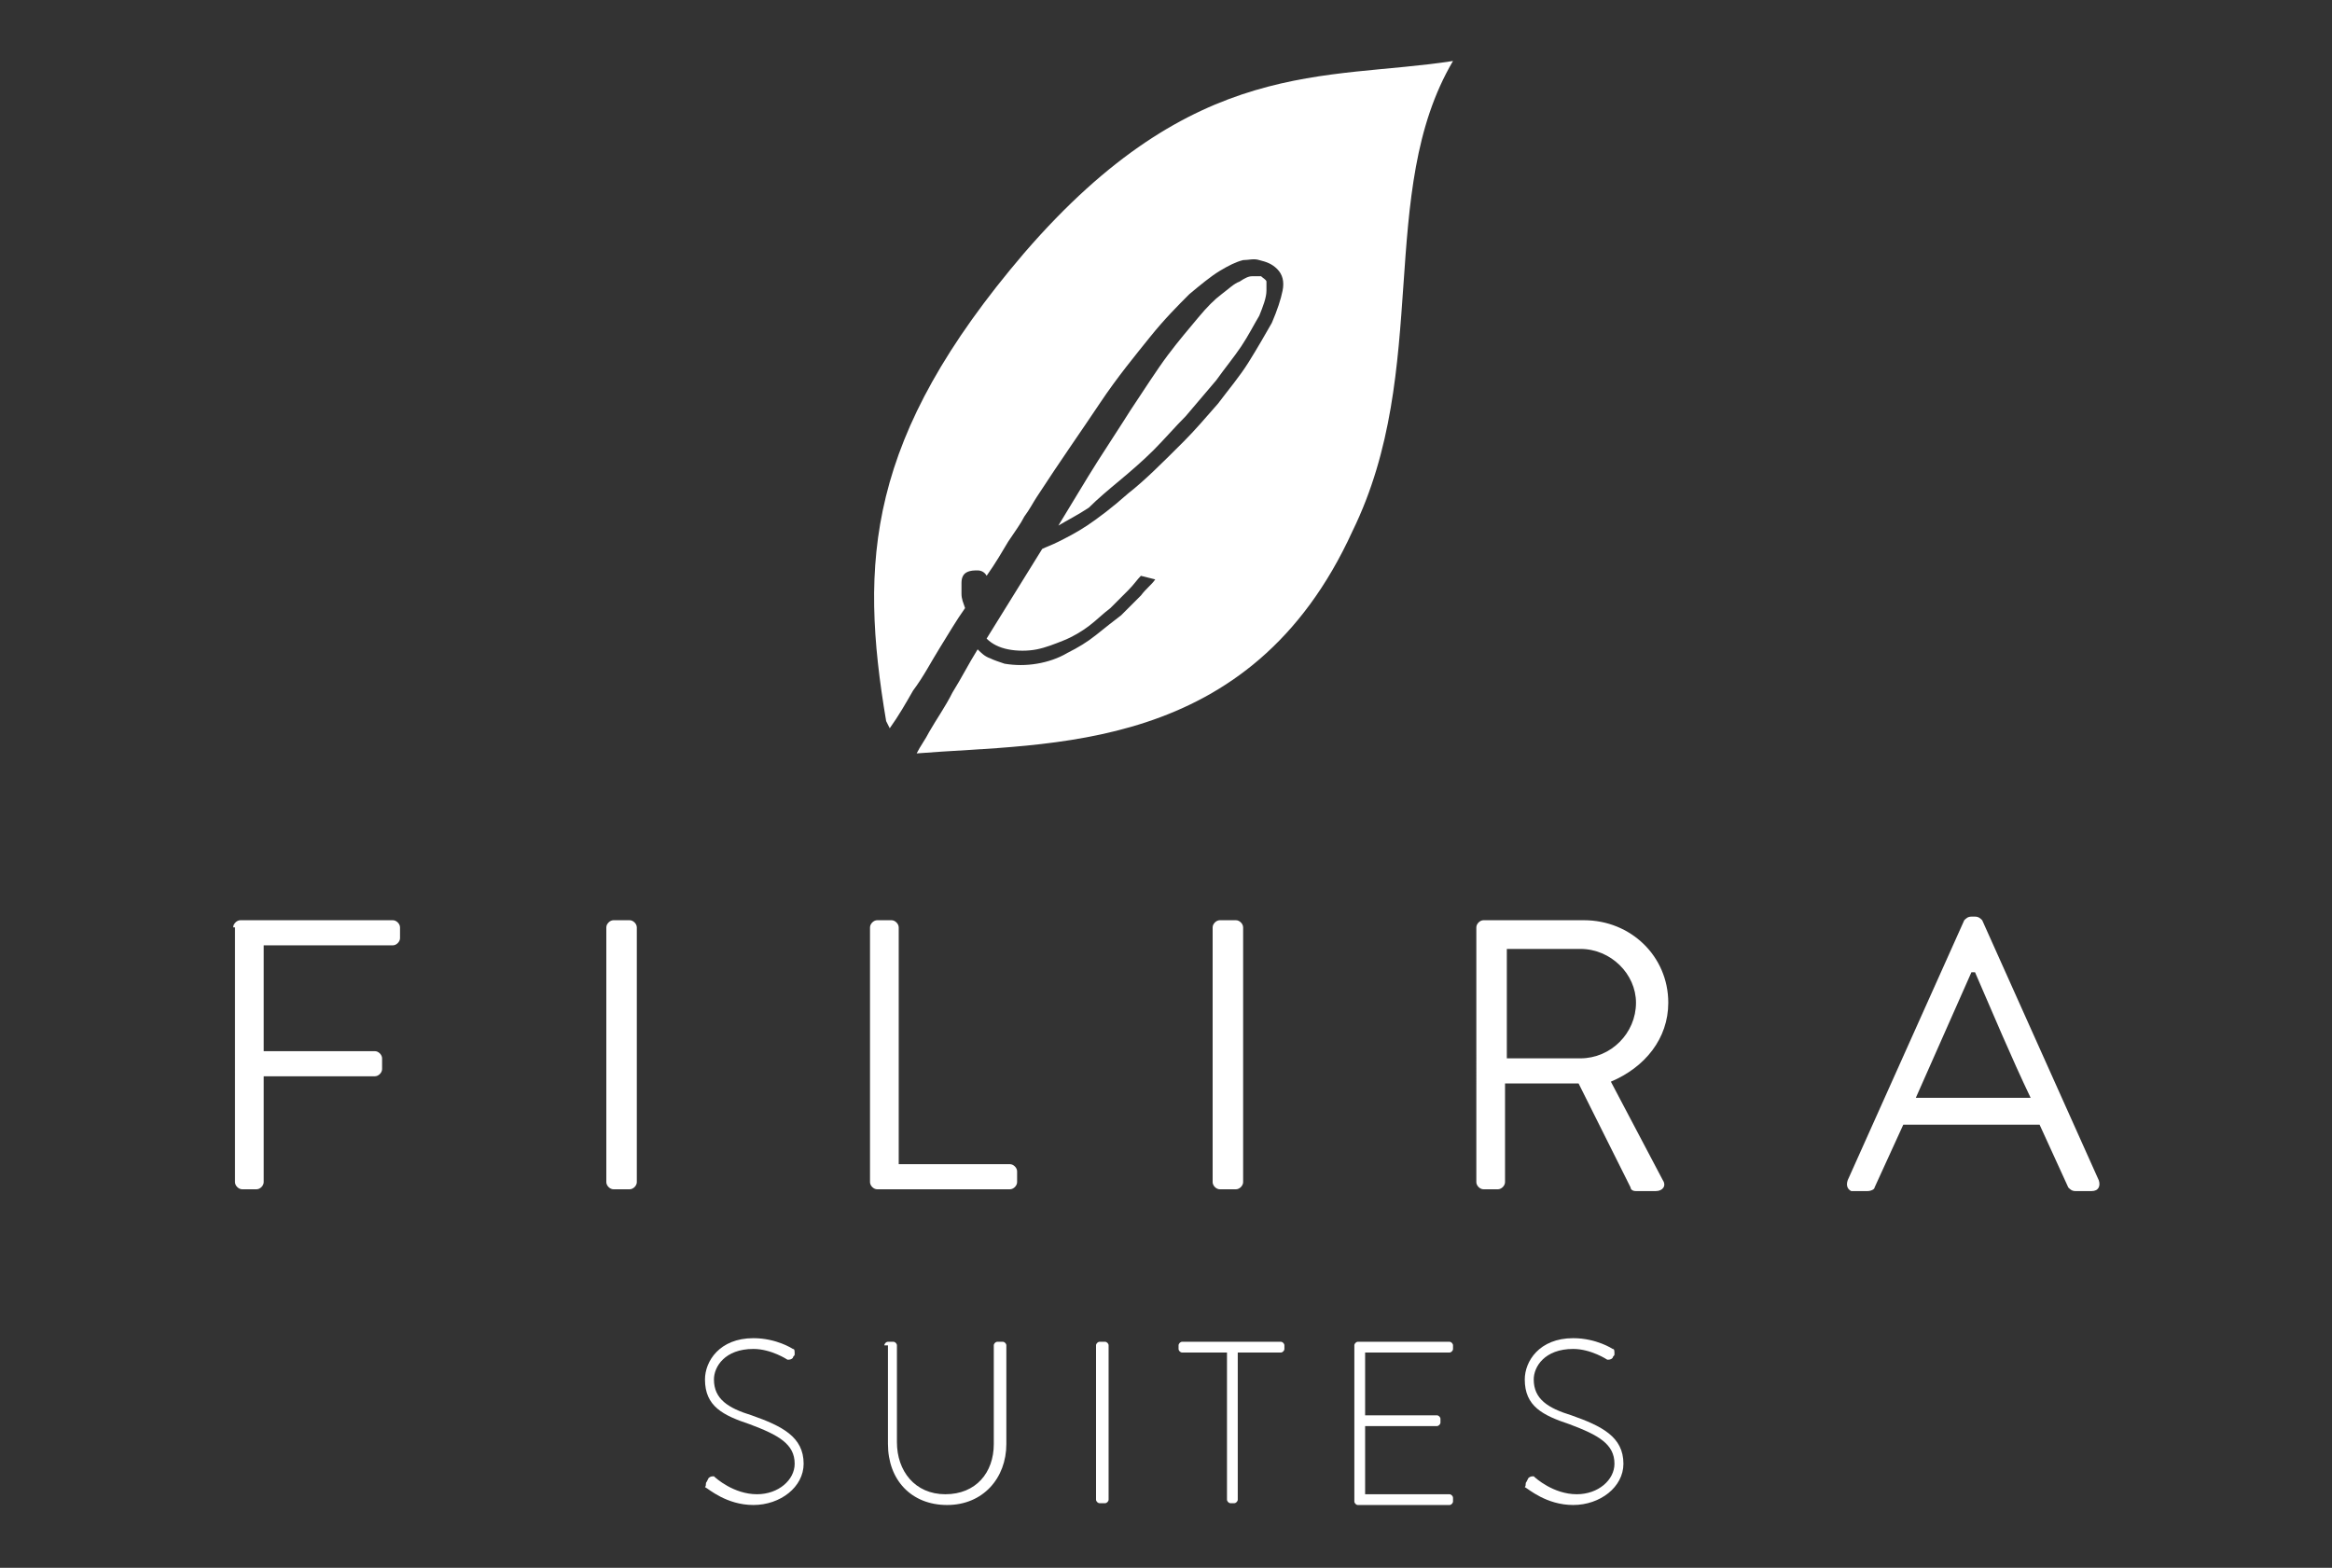 <?xml version="1.0" encoding="utf-8"?>
<!-- Generator: Adobe Illustrator 22.1.0, SVG Export Plug-In . SVG Version: 6.00 Build 0)  -->
<svg version="1.1" id="Layer_1" xmlns="http://www.w3.org/2000/svg" xmlns:xlink="http://www.w3.org/1999/xlink" x="0px" y="0px"
	 width="130px" height="87.4px" viewBox="0 0 130 87.4" style="enable-background:new 0 0 130 87.4;" xml:space="preserve">
<rect x="0" y="0" width="130" height="87.4" fill="#333333" stroke="none"/>
<style type="text/css">
	.st0{fill:#FFFFFF;}
</style>
<g>
	<g>
		<g>
			<path class="st0" d="M13,51.7c0-0.2,0.2-0.4,0.4-0.4h8.5c0.2,0,0.4,0.2,0.4,0.4v0.6c0,0.2-0.2,0.4-0.4,0.4h-7.2v5.9h6.2
				c0.2,0,0.4,0.2,0.4,0.4v0.6c0,0.2-0.2,0.4-0.4,0.4h-6.2v5.9c0,0.2-0.2,0.4-0.4,0.4h-0.8c-0.2,0-0.4-0.2-0.4-0.4V51.7z"/>
			<path class="st0" d="M33.8,51.7c0-0.2,0.2-0.4,0.4-0.4h0.9c0.2,0,0.4,0.2,0.4,0.4v14.2c0,0.2-0.2,0.4-0.4,0.4h-0.9
				c-0.2,0-0.4-0.2-0.4-0.4V51.7z"/>
			<path class="st0" d="M48.5,51.7c0-0.2,0.2-0.4,0.4-0.4h0.8c0.2,0,0.4,0.2,0.4,0.4v13.2h6.2c0.2,0,0.4,0.2,0.4,0.4v0.6
				c0,0.2-0.2,0.4-0.4,0.4h-7.4c-0.2,0-0.4-0.2-0.4-0.4V51.7z"/>
			<path class="st0" d="M67.6,51.7c0-0.2,0.2-0.4,0.4-0.4h0.9c0.2,0,0.4,0.2,0.4,0.4v14.2c0,0.2-0.2,0.4-0.4,0.4H68
				c-0.2,0-0.4-0.2-0.4-0.4V51.7z"/>
			<path class="st0" d="M82.3,51.7c0-0.2,0.2-0.4,0.4-0.4h5.6c2.6,0,4.7,2,4.7,4.6c0,2-1.3,3.6-3.2,4.4l2.9,5.5
				c0.2,0.3,0,0.6-0.4,0.6h-1.1c-0.2,0-0.3-0.1-0.3-0.2L88,60.4h-4.1v5.5c0,0.2-0.2,0.4-0.4,0.4h-0.8c-0.2,0-0.4-0.2-0.4-0.4V51.7z
				 M88.1,59c1.7,0,3.1-1.4,3.1-3.1c0-1.6-1.4-3-3.1-3H84V59H88.1z"/>
			<path class="st0" d="M103,65.8l6.5-14.5c0.1-0.1,0.2-0.2,0.4-0.2h0.2c0.2,0,0.3,0.1,0.4,0.2l6.5,14.5c0.1,0.3,0,0.6-0.4,0.6h-0.9
				c-0.2,0-0.3-0.1-0.4-0.2l-1.6-3.5h-7.6l-1.6,3.5c0,0.1-0.2,0.2-0.4,0.2h-0.9C103,66.3,102.9,66.1,103,65.8z M113.2,61.2
				c-1.1-2.3-2.1-4.7-3.1-7h-0.2l-3.1,7H113.2z"/>
		</g>
	</g>
	<g>
		<path class="st0" d="M39.4,82.6l0.1-0.2c0.1-0.1,0.2-0.1,0.3-0.1c0.1,0.1,1.1,1,2.4,1c1.2,0,2.1-0.8,2.1-1.7
			c0-1.1-0.9-1.6-2.5-2.2c-1.5-0.5-2.5-1-2.5-2.5c0-1,0.8-2.3,2.7-2.3c1.3,0,2.2,0.6,2.2,0.6c0.1,0,0.1,0.1,0.1,0.3
			c0,0.1-0.1,0.1-0.1,0.2c-0.1,0.1-0.2,0.1-0.3,0.1c0,0-0.9-0.6-1.9-0.6c-1.6,0-2.2,1-2.2,1.7c0,1.1,0.8,1.6,2.1,2
			c1.7,0.6,2.9,1.2,2.9,2.7c0,1.3-1.3,2.3-2.8,2.3c-1.5,0-2.5-0.9-2.7-1C39.4,82.8,39.3,82.7,39.4,82.6z"/>
		<path class="st0" d="M49.3,75c0-0.1,0.1-0.2,0.2-0.2h0.3c0.1,0,0.2,0.1,0.2,0.2v5.4c0,1.6,1,2.9,2.7,2.9c1.7,0,2.7-1.2,2.7-2.8V75
			c0-0.1,0.1-0.2,0.2-0.2h0.3c0.1,0,0.2,0.1,0.2,0.2v5.5c0,1.9-1.3,3.4-3.3,3.4c-2,0-3.3-1.4-3.3-3.4V75z"/>
		<path class="st0" d="M61.1,75c0-0.1,0.1-0.2,0.2-0.2h0.3c0.1,0,0.2,0.1,0.2,0.2v8.6c0,0.1-0.1,0.2-0.2,0.2h-0.3
			c-0.1,0-0.2-0.1-0.2-0.2V75z"/>
		<path class="st0" d="M68.3,75.4h-2.4c-0.1,0-0.2-0.1-0.2-0.2V75c0-0.1,0.1-0.2,0.2-0.2h5.5c0.1,0,0.2,0.1,0.2,0.2v0.2
			c0,0.1-0.1,0.2-0.2,0.2h-2.4v8.2c0,0.1-0.1,0.2-0.2,0.2h-0.2c-0.1,0-0.2-0.1-0.2-0.2V75.4z"/>
		<path class="st0" d="M75.5,75c0-0.1,0.1-0.2,0.2-0.2h5.1c0.1,0,0.2,0.1,0.2,0.2v0.2c0,0.1-0.1,0.2-0.2,0.2h-4.7v3.5h4
			c0.1,0,0.2,0.1,0.2,0.2v0.2c0,0.1-0.1,0.2-0.2,0.2h-4v3.8h4.7c0.1,0,0.2,0.1,0.2,0.2v0.2c0,0.1-0.1,0.2-0.2,0.2h-5.1
			c-0.1,0-0.2-0.1-0.2-0.2V75z"/>
		<path class="st0" d="M85.1,82.6l0.1-0.2c0.1-0.1,0.2-0.1,0.3-0.1c0.1,0.1,1.1,1,2.4,1c1.2,0,2.1-0.8,2.1-1.7
			c0-1.1-0.9-1.6-2.5-2.2c-1.5-0.5-2.5-1-2.5-2.5c0-1,0.8-2.3,2.7-2.3c1.3,0,2.2,0.6,2.2,0.6c0.1,0,0.1,0.1,0.1,0.3
			c0,0.1-0.1,0.1-0.1,0.2c-0.1,0.1-0.2,0.1-0.3,0.1c0,0-0.9-0.6-1.9-0.6c-1.6,0-2.2,1-2.2,1.7c0,1.1,0.8,1.6,2.1,2
			c1.7,0.6,2.9,1.2,2.9,2.7c0,1.3-1.3,2.3-2.8,2.3c-1.5,0-2.5-0.9-2.7-1C85.1,82.8,85,82.7,85.1,82.6z"/>
	</g>
	<path class="st0" d="M81,3.4c-4.3,7.3-1.2,17.2-5.6,26.2C69.7,42.1,58.5,41.4,51.1,42c0.2-0.4,0.5-0.8,0.7-1.2
		c0.4-0.7,0.9-1.4,1.3-2.2c0.5-0.8,0.9-1.6,1.4-2.4c0.2,0.2,0.4,0.4,0.7,0.5c0.2,0.1,0.5,0.2,0.8,0.3c0.6,0.1,1.2,0.1,1.8,0
		c0.6-0.1,1.2-0.3,1.7-0.6c0.6-0.3,1.1-0.6,1.6-1c0.5-0.4,1-0.8,1.4-1.1c0.4-0.4,0.8-0.8,1.1-1.1c0.3-0.4,0.6-0.6,0.8-0.9l-0.8-0.2
		c-0.2,0.2-0.4,0.5-0.7,0.8c-0.3,0.3-0.6,0.6-1,1c-0.4,0.3-0.8,0.7-1.2,1c-0.4,0.3-0.9,0.6-1.4,0.8c-0.5,0.2-1,0.4-1.5,0.5
		c-0.5,0.1-1.1,0.1-1.6,0c-0.5-0.1-0.9-0.3-1.2-0.6l3.1-5c0.2-0.1,0.5-0.2,0.9-0.4c0.4-0.2,1-0.5,1.6-0.9s1.4-1,2.3-1.8
		c0.9-0.7,1.9-1.7,3.1-2.9c0.6-0.6,1.2-1.3,1.9-2.1c0.6-0.8,1.2-1.5,1.7-2.3c0.5-0.8,0.9-1.5,1.3-2.2c0.3-0.7,0.5-1.3,0.6-1.8
		c0.1-0.5,0-0.9-0.3-1.2c-0.3-0.3-0.6-0.4-1-0.5c-0.3-0.1-0.6,0-0.9,0c-0.4,0.1-0.8,0.3-1.3,0.6c-0.5,0.3-1.1,0.8-1.7,1.3
		c-0.6,0.6-1.4,1.4-2.2,2.4c-0.8,1-1.8,2.2-2.8,3.7c-1,1.5-2.2,3.2-3.5,5.2c-0.2,0.3-0.4,0.7-0.7,1.1c-0.2,0.4-0.5,0.8-0.9,1.4
		c-0.3,0.5-0.7,1.2-1.2,1.9c-0.1-0.2-0.3-0.3-0.5-0.3c-0.2,0-0.4,0-0.6,0.1c-0.2,0.1-0.3,0.3-0.3,0.6c0,0.2,0,0.4,0,0.6
		c0,0.3,0.1,0.5,0.2,0.8c-0.5,0.7-0.9,1.4-1.4,2.2c-0.5,0.8-0.9,1.6-1.5,2.4c-0.4,0.7-0.8,1.4-1.3,2.1l-0.2-0.4
		c-1.5-8.9-1.1-15.8,7.7-26.1C66.6,3.1,73.9,4.5,81,3.4L81,3.4z M62.4,26.8c0.6-0.5,1.3-1.1,1.9-1.7c0.6-0.6,1.2-1.3,1.8-1.9
		c0.6-0.7,1.1-1.3,1.7-2c0.5-0.7,1-1.3,1.4-1.9c0.4-0.6,0.7-1.2,1-1.7c0.2-0.5,0.4-1,0.4-1.4c0-0.2,0-0.3,0-0.5
		c0-0.1-0.2-0.2-0.3-0.3c-0.1,0-0.3,0-0.5,0c-0.2,0-0.4,0.1-0.7,0.3c-0.3,0.1-0.6,0.4-1,0.7c-0.4,0.3-0.8,0.7-1.3,1.3
		c-0.5,0.6-1.1,1.3-1.7,2.1c-0.6,0.8-1.3,1.9-2.1,3.1c-0.5,0.8-1.1,1.7-1.8,2.8c-0.7,1.1-1.4,2.3-2.2,3.6c0.5-0.3,1.1-0.6,1.7-1
		C61.2,27.8,61.8,27.3,62.4,26.8"/>
</g>
</svg>
